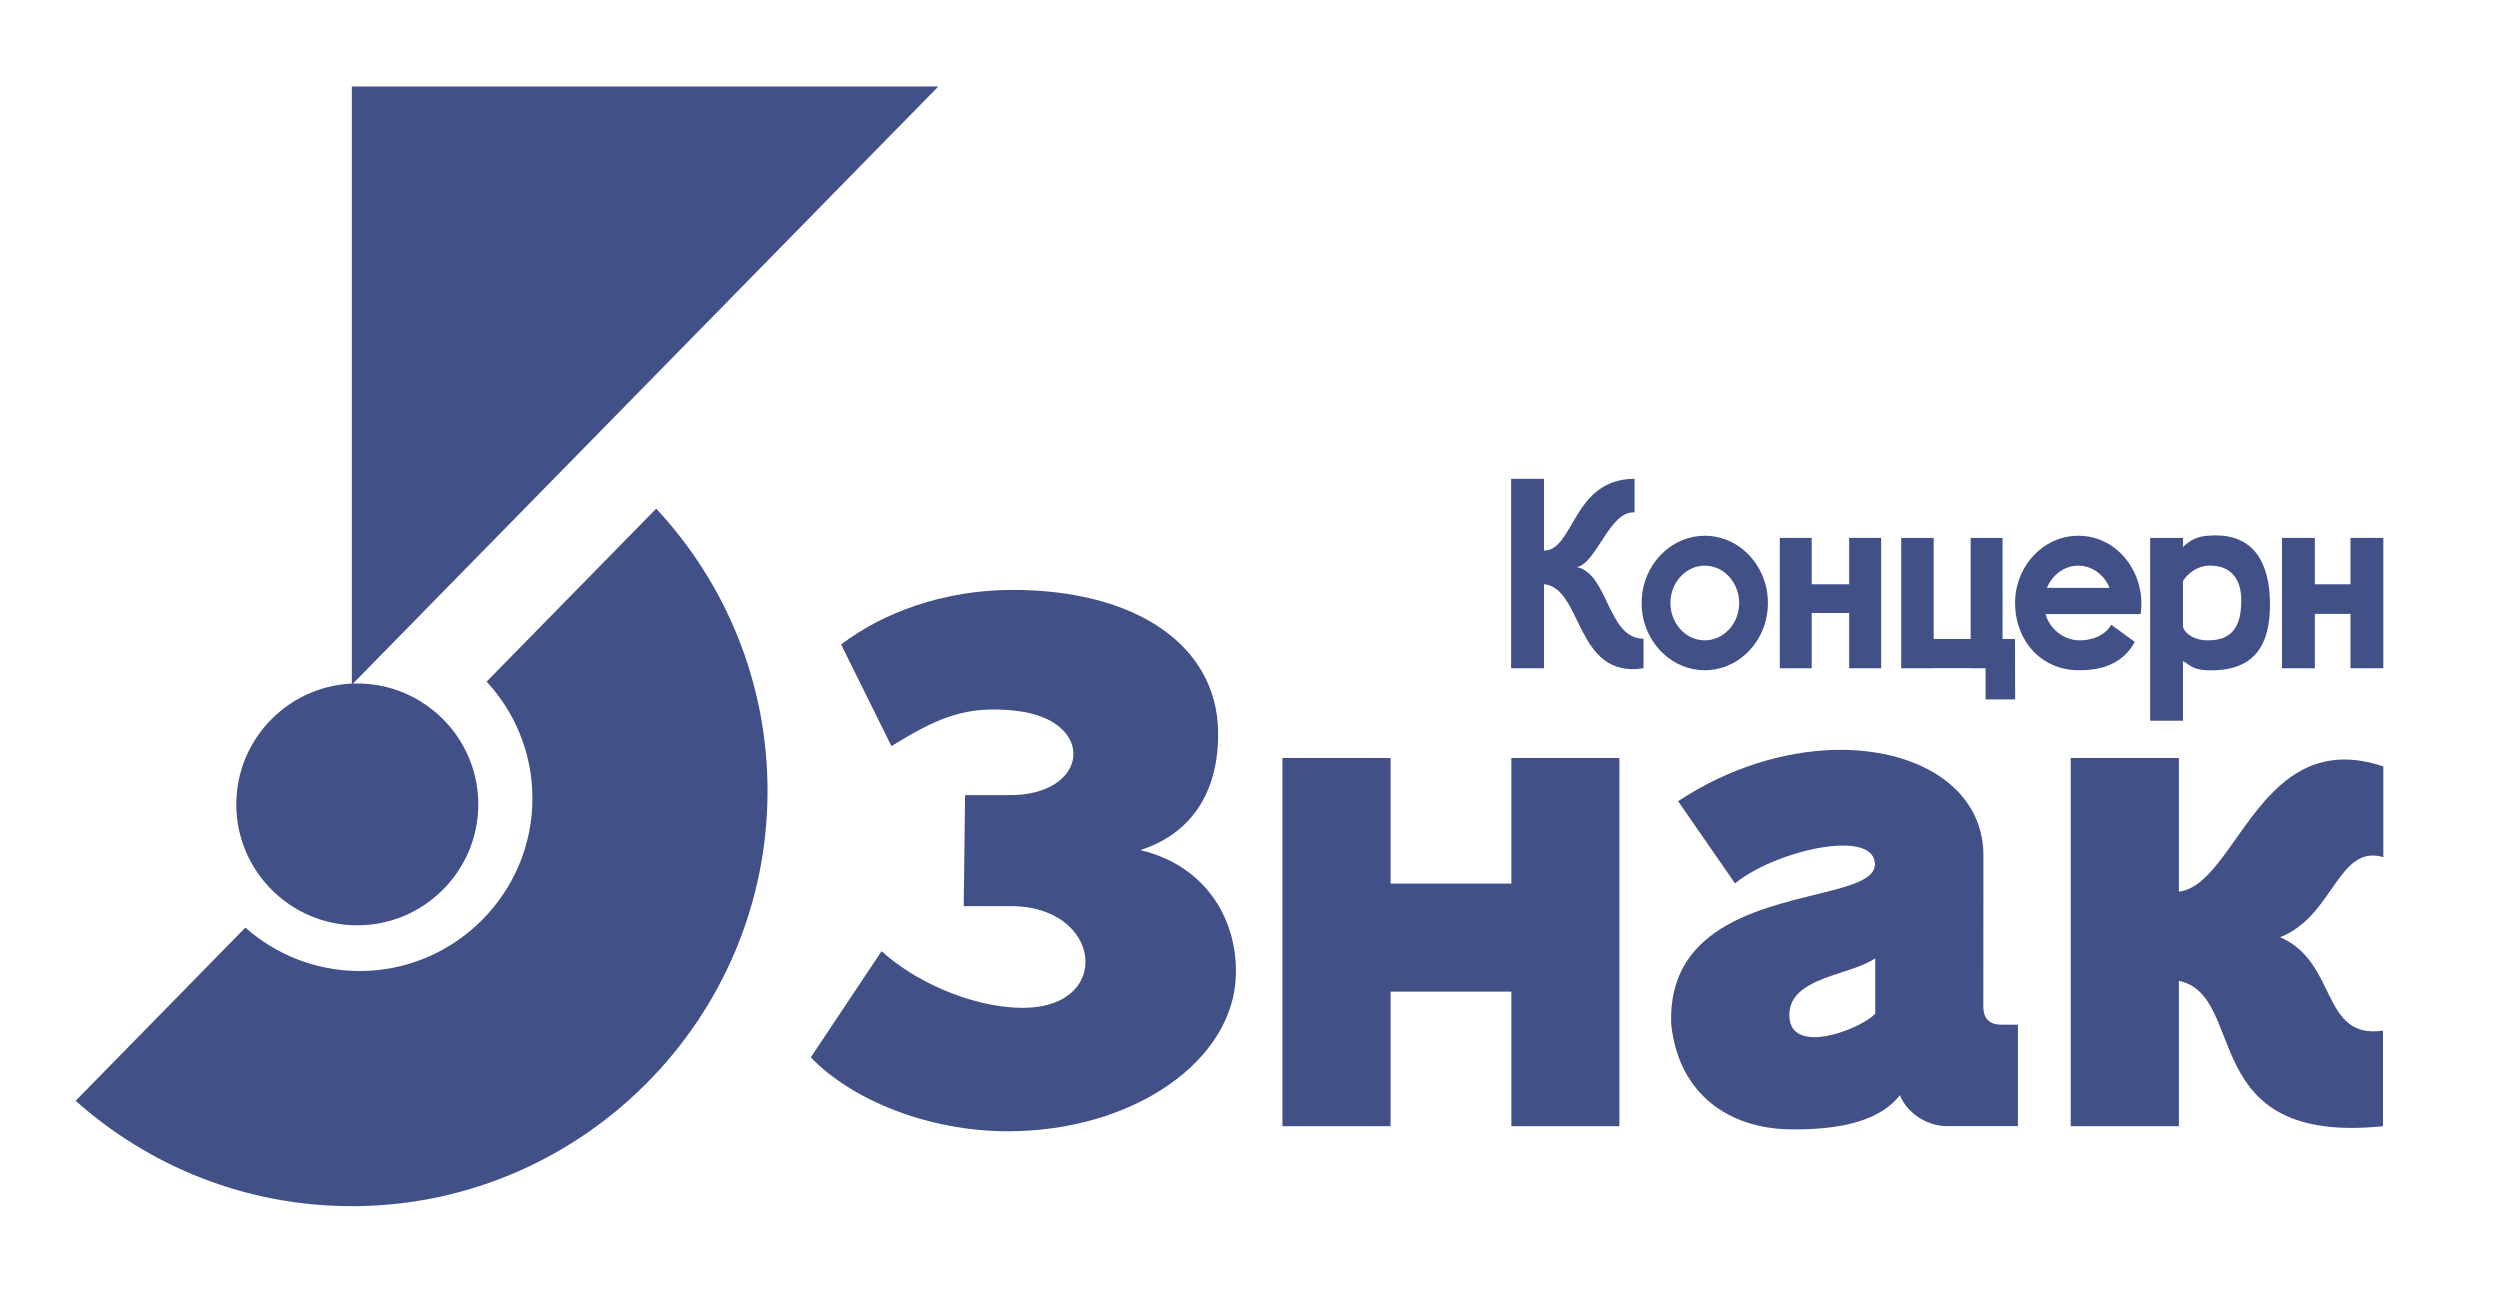 <?xml version="1.0" encoding="utf-8"?>
<svg stroke-width="0.501" stroke-linejoin="bevel" fill-rule="evenodd" version="1.1" overflow="visible" width="680.6pt" height="352.347pt" viewBox="0 0 680.6 352.347" xmlns="http://www.w3.org/2000/svg">
  <g id="Document" fill="none" stroke="black" font-family="Times New Roman" font-size="16" transform="matrix(0.923, 0, 0, -0.865, 20.62, 23.565)" style="">
    <g id="Spread" transform="translate(0 -352.347)">
      <g id="Layer 1"/>
      <g id="Imported Layer 1">
        <g id="Group" fill="#425088" stroke-linejoin="miter" stroke="none" stroke-width="0.707" stroke-miterlimit="79.84">
          <g id="Group_1">
            <path d="M 47.355,126.438 C 47.355,147.394 63.352,164.479 83.023,164.479 C 102.708,164.479 118.733,147.394 118.733,126.438 C 118.733,105.452 102.708,88.367 83.023,88.367 C 63.352,88.367 47.355,105.452 47.355,126.438 Z" marker-start="none" marker-end="none"/>
            <path d="M 81.44,164.055 L 81.44,352.371 L 254.423,352.371 L 83.023,165.808 L 81.44,164.055 Z" marker-start="none" marker-end="none"/>
            <path d="M -0.028,33.142 L 50.026,87.647 C 58.844,79.323 70.403,74.179 83.023,73.982 L 83.743,73.982 C 111.794,73.982 134.701,98.387 134.701,128.317 C 134.701,142.463 129.586,155.379 121.192,165.059 L 171.203,219.507 C 191.581,196.19 204.045,164.918 204.045,130.663 C 204.045,59.242 149.836,0.922 83.023,-0.025 L 81.44,-0.025 C 50.195,-0.025 21.664,12.524 -0.028,33.142 Z" marker-start="none" marker-end="none"/>
          </g>
          <g id="Group_2">
            <path d="M 620.329,70.887 L 620.329,25.143 L 588.421,25.143 L 588.421,141.021 L 620.329,141.021 L 620.329,98.938 C 637.471,101.312 644.24,151.478 680.628,138.364 L 680.628,109.833 C 667.189,113.945 666.059,91.307 650.189,84.623 C 667.274,76.751 662.088,52.389 680.515,55.215 L 680.515,25.143 C 625.191,19.081 640.891,66.322 620.329,70.887 Z" marker-start="none" marker-end="none"/>
            <path d="M 313.973,112.038 C 332.443,107.459 342.575,91.25 342.194,72.936 C 341.671,45.747 311.981,23.546 274.871,23.546 C 251.456,23.546 228.859,33.41 216.805,46.807 L 237.692,80.242 C 246.58,71.41 263.383,62.634 278.828,62.408 C 306.413,61.984 302.88,94.868 275.281,94.401 L 261.913,94.401 L 262.309,129.349 L 274.956,129.349 C 299.008,128.925 301.453,152.934 277.415,155.873 C 262.506,157.696 254.141,153.669 240.589,144.766 L 225.75,176.746 C 237.946,186.708 255.978,193.929 276.27,193.929 C 312.928,193.929 336.499,176.364 336.937,149.472 C 337.262,132.019 330.267,117.591 313.973,112.038 Z" marker-start="none" marker-end="none"/>
            <path d="M 470.592,57.151 C 469.363,89.498 500.113,94.303 518.074,99.362 C 525.493,101.425 530.736,103.545 530.665,107.657 C 530.566,112.504 525.182,114.002 518.074,113.295 C 508.719,112.363 496.354,107.586 489.401,101.566 L 472.613,127.441 C 487.607,137.969 503.702,143.014 518.074,143.551 C 542.96,144.427 562.673,131.751 562.673,110.384 L 562.645,63.015 C 562.645,61.659 562.645,57.151 567.789,57.094 L 572.848,57.094 L 572.848,25.171 L 551.82,25.171 C 546.634,25.171 540.388,28.704 538.028,34.922 C 534.424,29.877 528.051,26.302 518.074,24.846 C 514.372,24.309 510.203,24.055 505.441,24.154 C 487.748,24.479 472.825,35.063 470.592,57.151 M 518.074,53.915 C 523.444,55.328 528.856,58.366 530.764,60.557 L 530.764,77.967 C 527.613,75.691 522.737,74.264 518.074,72.582 C 511.432,70.124 505.243,67.043 505.426,59.864 C 505.568,52.926 511.771,52.29 518.074,53.915 Z" marker-start="none" marker-end="none"/>
            <path d="M 387.81,101.495 L 423.436,101.495 L 423.436,141.021 L 455.302,141.021 L 455.302,25.143 L 423.436,25.143 L 423.436,67.495 L 387.81,67.495 L 387.81,25.143 L 355.915,25.143 L 355.915,141.021 L 387.81,141.021 L 387.81,101.495 Z" marker-start="none" marker-end="none"/>
          </g>
          <g id="Group_3">
            <path d="M 680.628,210.294 L 670.934,210.294 L 670.934,195.696 L 660.42,195.696 L 660.42,210.294 L 650.74,210.294 L 650.74,169.27 L 660.42,169.27 L 660.42,186.383 L 670.934,186.383 L 670.934,169.27 L 680.628,169.27 L 680.628,210.294 Z" marker-start="none" marker-end="none"/>
            <path d="M 611.851,152.764 L 611.851,210.294 L 621.531,210.294 L 621.531,206.634 L 621.545,207.467 C 623.509,209.432 625.742,210.845 628.907,210.972 C 629.317,211 629.727,211.043 630.122,211.057 C 642.078,211.608 647.08,202.931 647.193,189.803 C 647.306,176.802 642.841,168.719 630.122,168.62 C 629.628,168.606 629.091,168.62 628.554,168.648 C 623.792,168.931 623.679,170.457 621.531,171.489 L 621.531,152.764 L 611.851,152.764 M 630.122,178.102 C 635.224,178.484 638.601,181.536 638.7,189.803 C 639.011,198.593 634.616,201.363 630.122,201.56 L 628.907,201.56 C 625.982,201.391 623.057,199.37 621.531,196.742 L 621.531,182.257 C 622.364,179.473 625.855,178.06 628.554,178.06 C 629.091,178.06 629.628,178.06 630.122,178.102 Z" marker-start="none" marker-end="none"/>
            <path d="M 572.014,159.463 L 572.014,164.451 C 572.014,162.798 572.042,161.13 572.042,159.463 L 572.014,159.463 Z" marker-start="none" marker-end="none"/>
            <path d="M 532.516,210.294 L 523.077,210.294 L 523.077,195.696 L 512.026,195.696 L 512.026,210.294 L 502.614,210.294 L 502.614,169.27 L 512.026,169.27 L 512.026,186.666 L 523.077,186.666 L 523.077,169.27 L 532.516,169.27 L 532.516,210.294 Z" marker-start="none" marker-end="none"/>
            <path d="M 590.653,168.648 C 579.701,168.775 572.311,177.791 572.014,189.125 C 572.014,189.365 572.014,189.591 572.014,189.803 C 572.014,190.029 572.014,190.241 572.014,190.425 C 572.311,201.815 580.563,210.972 590.653,210.972 C 602.806,210.972 610.777,198.338 609.024,186.327 L 580.973,186.327 C 582.287,181.635 586.131,178.3 590.653,178.06 C 594.539,177.876 598.765,179.685 600.362,182.978 L 607.314,177.579 C 603.979,170.938 597.874,168.549 590.653,168.648 M 590.653,201.56 C 586.541,201.56 582.98,198.663 581.397,194.579 L 599.895,194.579 C 598.313,198.663 594.751,201.56 590.653,201.56 Z" marker-start="none" marker-end="none"/>
            <path d="M 572.014,164.451 C 572,169.157 571.986,173.82 571.986,178.484 L 568.311,178.484 L 568.311,210.294 L 558.9,210.294 L 558.9,178.484 L 548.005,178.484 L 548.005,210.294 L 538.423,210.294 L 538.423,169.27 L 548.103,169.27 L 548.103,169.312 L 558.646,169.312 L 558.646,169.27 L 563.309,169.27 L 563.309,159.463 L 572.014,159.463 L 572.014,164.451 Z" marker-start="none" marker-end="none"/>
            <path d="M 462.113,186.2 C 461.944,187.372 461.873,188.559 461.873,189.803 C 461.873,191.032 461.944,192.234 462.113,193.392 C 463.64,203.369 471.313,210.972 480.484,210.972 C 490.744,210.972 499.11,201.476 499.11,189.803 C 499.11,178.13 490.744,168.648 480.484,168.648 C 471.313,168.648 463.64,176.251 462.113,186.2 M 490.631,189.803 C 490.631,196.275 486.095,201.56 480.484,201.56 C 474.902,201.56 470.352,196.275 470.352,189.803 C 470.352,183.345 474.902,178.06 480.484,178.06 C 486.095,178.06 490.631,183.345 490.631,189.803 Z" marker-start="none" marker-end="none"/>
            <path d="M 433.059,195.724 L 433.059,169.27 L 423.365,169.27 L 423.365,228.891 L 433.059,228.891 L 433.059,206.309 C 441.976,206.309 441.496,228.891 459.782,228.891 L 459.782,218.32 C 452.433,219.013 448.448,201.998 442.711,201.136 C 452.052,199.003 451.783,178.936 462.113,178.569 L 462.424,178.569 L 462.424,169.27 C 462.311,169.27 462.227,169.228 462.113,169.228 C 442.202,166.133 444.506,194.579 433.059,195.724 Z" marker-start="none" marker-end="none"/>
          </g>
        </g>
      </g>
    </g>
  </g>
</svg>